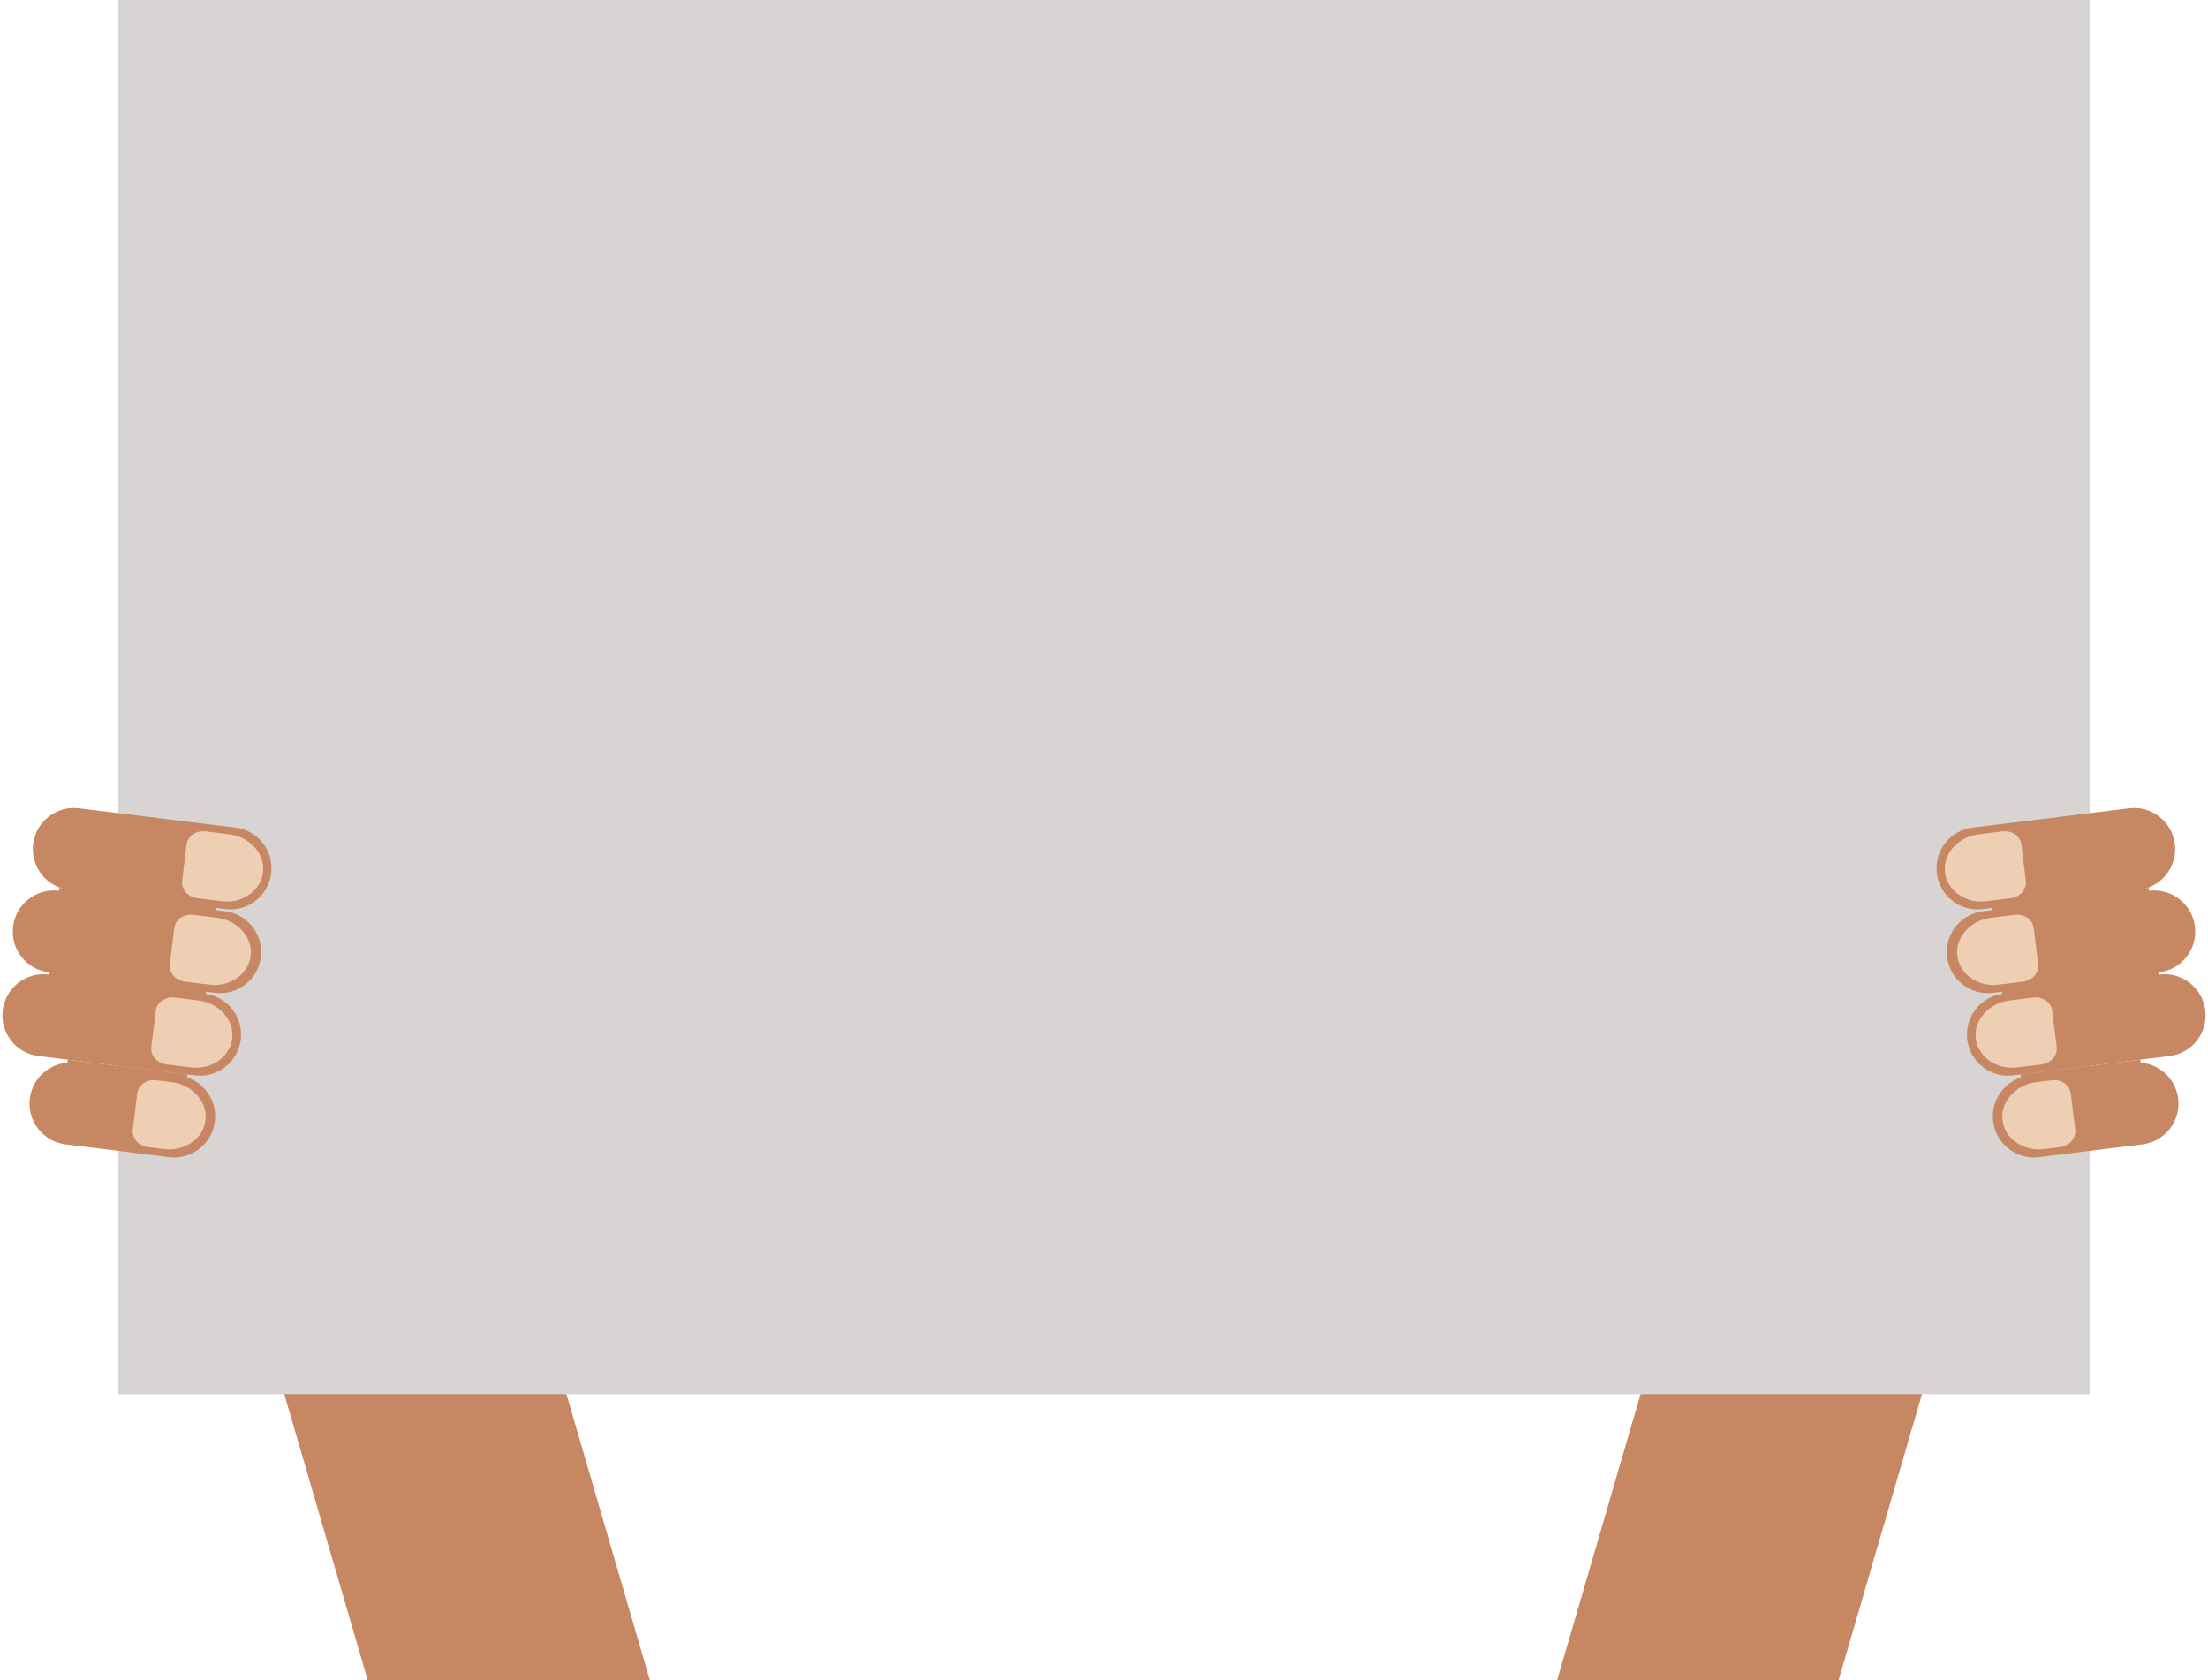 <?xml version="1.0" encoding="UTF-8" standalone="no"?><svg xmlns="http://www.w3.org/2000/svg" xmlns:xlink="http://www.w3.org/1999/xlink" fill="#000000" height="762.5" preserveAspectRatio="xMidYMid meet" version="1" viewBox="-1.1 118.7 1002.2 762.5" width="1002.2" zoomAndPan="magnify"><g><g id="change1_1"><path d="M 100.219 656.387 L 165.801 881.262 L 280.93 881.262 L 215.352 656.387 L 100.219 656.387" fill="#c68762"/></g><g id="change2_1"><path d="M 109.922 656.387 L 175.5 881.262 L 293.863 881.262 L 228.285 656.387 L 109.922 656.387" fill="#c68762"/></g><g id="change1_2"><path d="M 886.395 656.387 L 820.816 881.262 L 705.688 881.262 L 771.266 656.387 L 886.395 656.387" fill="#c68762"/></g><g id="change2_2"><path d="M 899 656.387 L 833.422 881.262 L 715.059 881.262 L 780.641 656.387 L 899 656.387" fill="#c68762"/></g><g id="change3_1"><path d="M 947.398 751.426 L 52.602 751.426 L 52.602 118.738 L 947.398 118.738 L 947.398 751.426" fill="#d8d4d3"/></g><g id="change1_3"><path d="M 970.602 601.625 L 916.215 608.336 L 915.969 606.336 L 970.355 599.625 L 970.602 601.625" fill="#c68762"/></g><g id="change2_3"><path d="M 971.344 638.082 L 924.355 643.883 C 914.141 645.145 904.836 637.883 903.574 627.664 C 902.312 617.445 909.574 608.141 919.793 606.883 L 966.777 601.082 C 976.996 599.82 986.301 607.082 987.562 617.301 C 988.824 627.52 981.562 636.82 971.344 638.082" fill="#c68762"/></g><g id="change1_4"><path d="M 979.117 561.32 L 907.707 570.133 L 907.461 568.133 L 978.867 559.32 L 979.117 561.32" fill="#c68762"/></g><g id="change1_5"><path d="M 974.469 523.652 L 903.059 532.465 L 902.812 530.465 L 974.223 521.652 L 974.469 523.652" fill="#c68762"/></g><g id="change2_4"><path d="M 983.641 597.984 L 912.602 606.754 C 902.387 608.016 893.082 600.754 891.82 590.535 C 890.559 580.316 897.82 571.012 908.039 569.754 L 979.074 560.984 C 989.293 559.727 998.598 566.984 999.855 577.203 C 1001.121 587.422 993.855 596.727 983.641 597.984" fill="#c68762"/></g><g id="change2_5"><path d="M 969.836 522.531 L 898.797 531.297 C 888.578 532.559 879.273 525.297 878.016 515.078 C 876.754 504.863 884.016 495.559 894.23 494.297 L 965.27 485.531 C 975.484 484.27 984.789 491.531 986.051 501.746 C 987.312 511.965 980.051 521.27 969.836 522.531" fill="#c68762"/></g><g id="change2_6"><path d="M 978.949 559.984 L 903.477 569.301 C 893.258 570.562 883.953 563.301 882.691 553.082 C 881.43 542.863 888.691 533.559 898.906 532.301 L 974.387 522.984 C 984.602 521.727 993.906 528.984 995.168 539.203 C 996.43 549.422 989.168 558.727 978.949 559.984" fill="#c68762"/></g><g id="change4_1"><path d="M 900.422 527.715 C 891.234 528.848 882.922 523.109 881.746 514.887 C 880.539 506.422 887.555 498.504 896.977 497.344 L 907.824 496.004 C 912.09 495.477 915.93 498.164 916.402 502.008 L 918.43 518.43 C 918.906 522.27 915.832 525.812 911.57 526.336 L 900.422 527.715" fill="#efcfb3"/></g><g id="change4_2"><path d="M 906.023 565.602 C 896.836 566.734 888.523 560.996 887.352 552.773 C 886.145 544.309 893.156 536.395 902.578 535.23 L 913.43 533.891 C 917.691 533.363 921.531 536.055 922.008 539.895 L 924.031 556.316 C 924.508 560.156 921.434 563.699 917.172 564.227 L 906.023 565.602" fill="#efcfb3"/></g><g id="change4_3"><path d="M 914.41 603.145 C 905.227 604.277 896.914 598.543 895.738 590.32 C 894.531 581.855 901.547 573.938 910.969 572.773 L 921.816 571.438 C 926.082 570.91 929.922 573.598 930.395 577.438 L 932.422 593.859 C 932.895 597.703 929.824 601.242 925.562 601.77 L 914.41 603.145" fill="#efcfb3"/></g><g id="change4_4"><path d="M 926.535 640.227 C 917.352 641.359 909.039 635.625 907.863 627.402 C 906.656 618.938 913.672 611.02 923.09 609.855 L 930.242 608.977 C 934.508 608.449 938.348 611.137 938.82 614.977 L 940.848 631.402 C 941.32 635.242 938.25 638.781 933.984 639.309 L 926.535 640.227" fill="#efcfb3"/></g><g id="change1_6"><path d="M 29.398 601.625 L 83.785 608.336 L 84.031 606.336 L 29.645 599.625 L 29.398 601.625" fill="#c68762"/></g><g id="change2_7"><path d="M 28.656 638.082 L 75.641 643.883 C 85.859 645.145 95.164 637.883 96.426 627.664 C 97.688 617.445 90.426 608.141 80.207 606.883 L 33.219 601.082 C 23.004 599.82 13.699 607.082 12.438 617.301 C 11.176 627.52 18.438 636.82 28.656 638.082" fill="#c68762"/></g><g id="change1_7"><path d="M 20.883 561.32 L 92.293 570.133 L 92.539 568.133 L 21.129 559.32 L 20.883 561.32" fill="#c68762"/></g><g id="change1_8"><path d="M 25.531 523.652 L 96.941 532.465 L 97.188 530.465 L 25.777 521.652 L 25.531 523.652" fill="#c68762"/></g><g id="change2_8"><path d="M 16.359 597.984 L 87.398 606.754 C 97.613 608.016 106.918 600.754 108.18 590.535 C 109.441 580.316 102.18 571.012 91.961 569.754 L 20.926 560.984 C 10.707 559.727 1.402 566.984 0.141 577.203 C -1.117 587.422 6.141 596.727 16.359 597.984" fill="#c68762"/></g><g id="change2_9"><path d="M 30.168 522.531 L 101.203 531.297 C 111.422 532.559 120.727 525.297 121.984 515.078 C 123.246 504.863 115.984 495.559 105.77 494.297 L 34.73 485.531 C 24.516 484.27 15.211 491.531 13.949 501.746 C 12.688 511.965 19.949 521.27 30.168 522.531" fill="#c68762"/></g><g id="change2_10"><path d="M 21.047 559.984 L 96.527 569.301 C 106.742 570.562 116.047 563.301 117.309 553.082 C 118.57 542.863 111.309 533.559 101.09 532.301 L 25.613 522.984 C 15.398 521.727 6.094 528.984 4.832 539.203 C 3.57 549.422 10.832 558.727 21.047 559.984" fill="#c68762"/></g><g id="change4_5"><path d="M 99.582 527.715 C 108.766 528.848 117.078 523.109 118.25 514.887 C 119.461 506.422 112.445 498.504 103.023 497.344 L 92.172 496.004 C 87.91 495.477 84.07 498.164 83.594 502.008 L 81.57 518.43 C 81.094 522.27 84.168 525.812 88.43 526.336 L 99.582 527.715" fill="#efcfb3"/></g><g id="change4_6"><path d="M 93.977 565.602 C 103.164 566.734 111.477 560.996 112.648 552.773 C 113.855 544.309 106.844 536.395 97.422 535.23 L 86.57 533.891 C 82.309 533.363 78.469 536.055 77.992 539.895 L 75.965 556.316 C 75.492 560.156 78.566 563.699 82.828 564.227 L 93.977 565.602" fill="#efcfb3"/></g><g id="change4_7"><path d="M 85.59 603.145 C 94.773 604.277 103.086 598.543 104.262 590.32 C 105.469 581.855 98.453 573.938 89.031 572.773 L 78.184 571.438 C 73.918 570.91 70.078 573.598 69.605 577.438 L 67.578 593.859 C 67.102 597.703 70.176 601.242 74.438 601.77 L 85.59 603.145" fill="#efcfb3"/></g><g id="change4_8"><path d="M 73.465 640.227 C 82.648 641.359 90.961 635.625 92.137 627.402 C 93.344 618.938 86.328 611.02 76.91 609.855 L 69.758 608.977 C 65.492 608.449 61.652 611.137 61.18 614.977 L 59.152 631.402 C 58.68 635.242 61.75 638.781 66.016 639.309 L 73.465 640.227" fill="#efcfb3"/></g></g></svg>